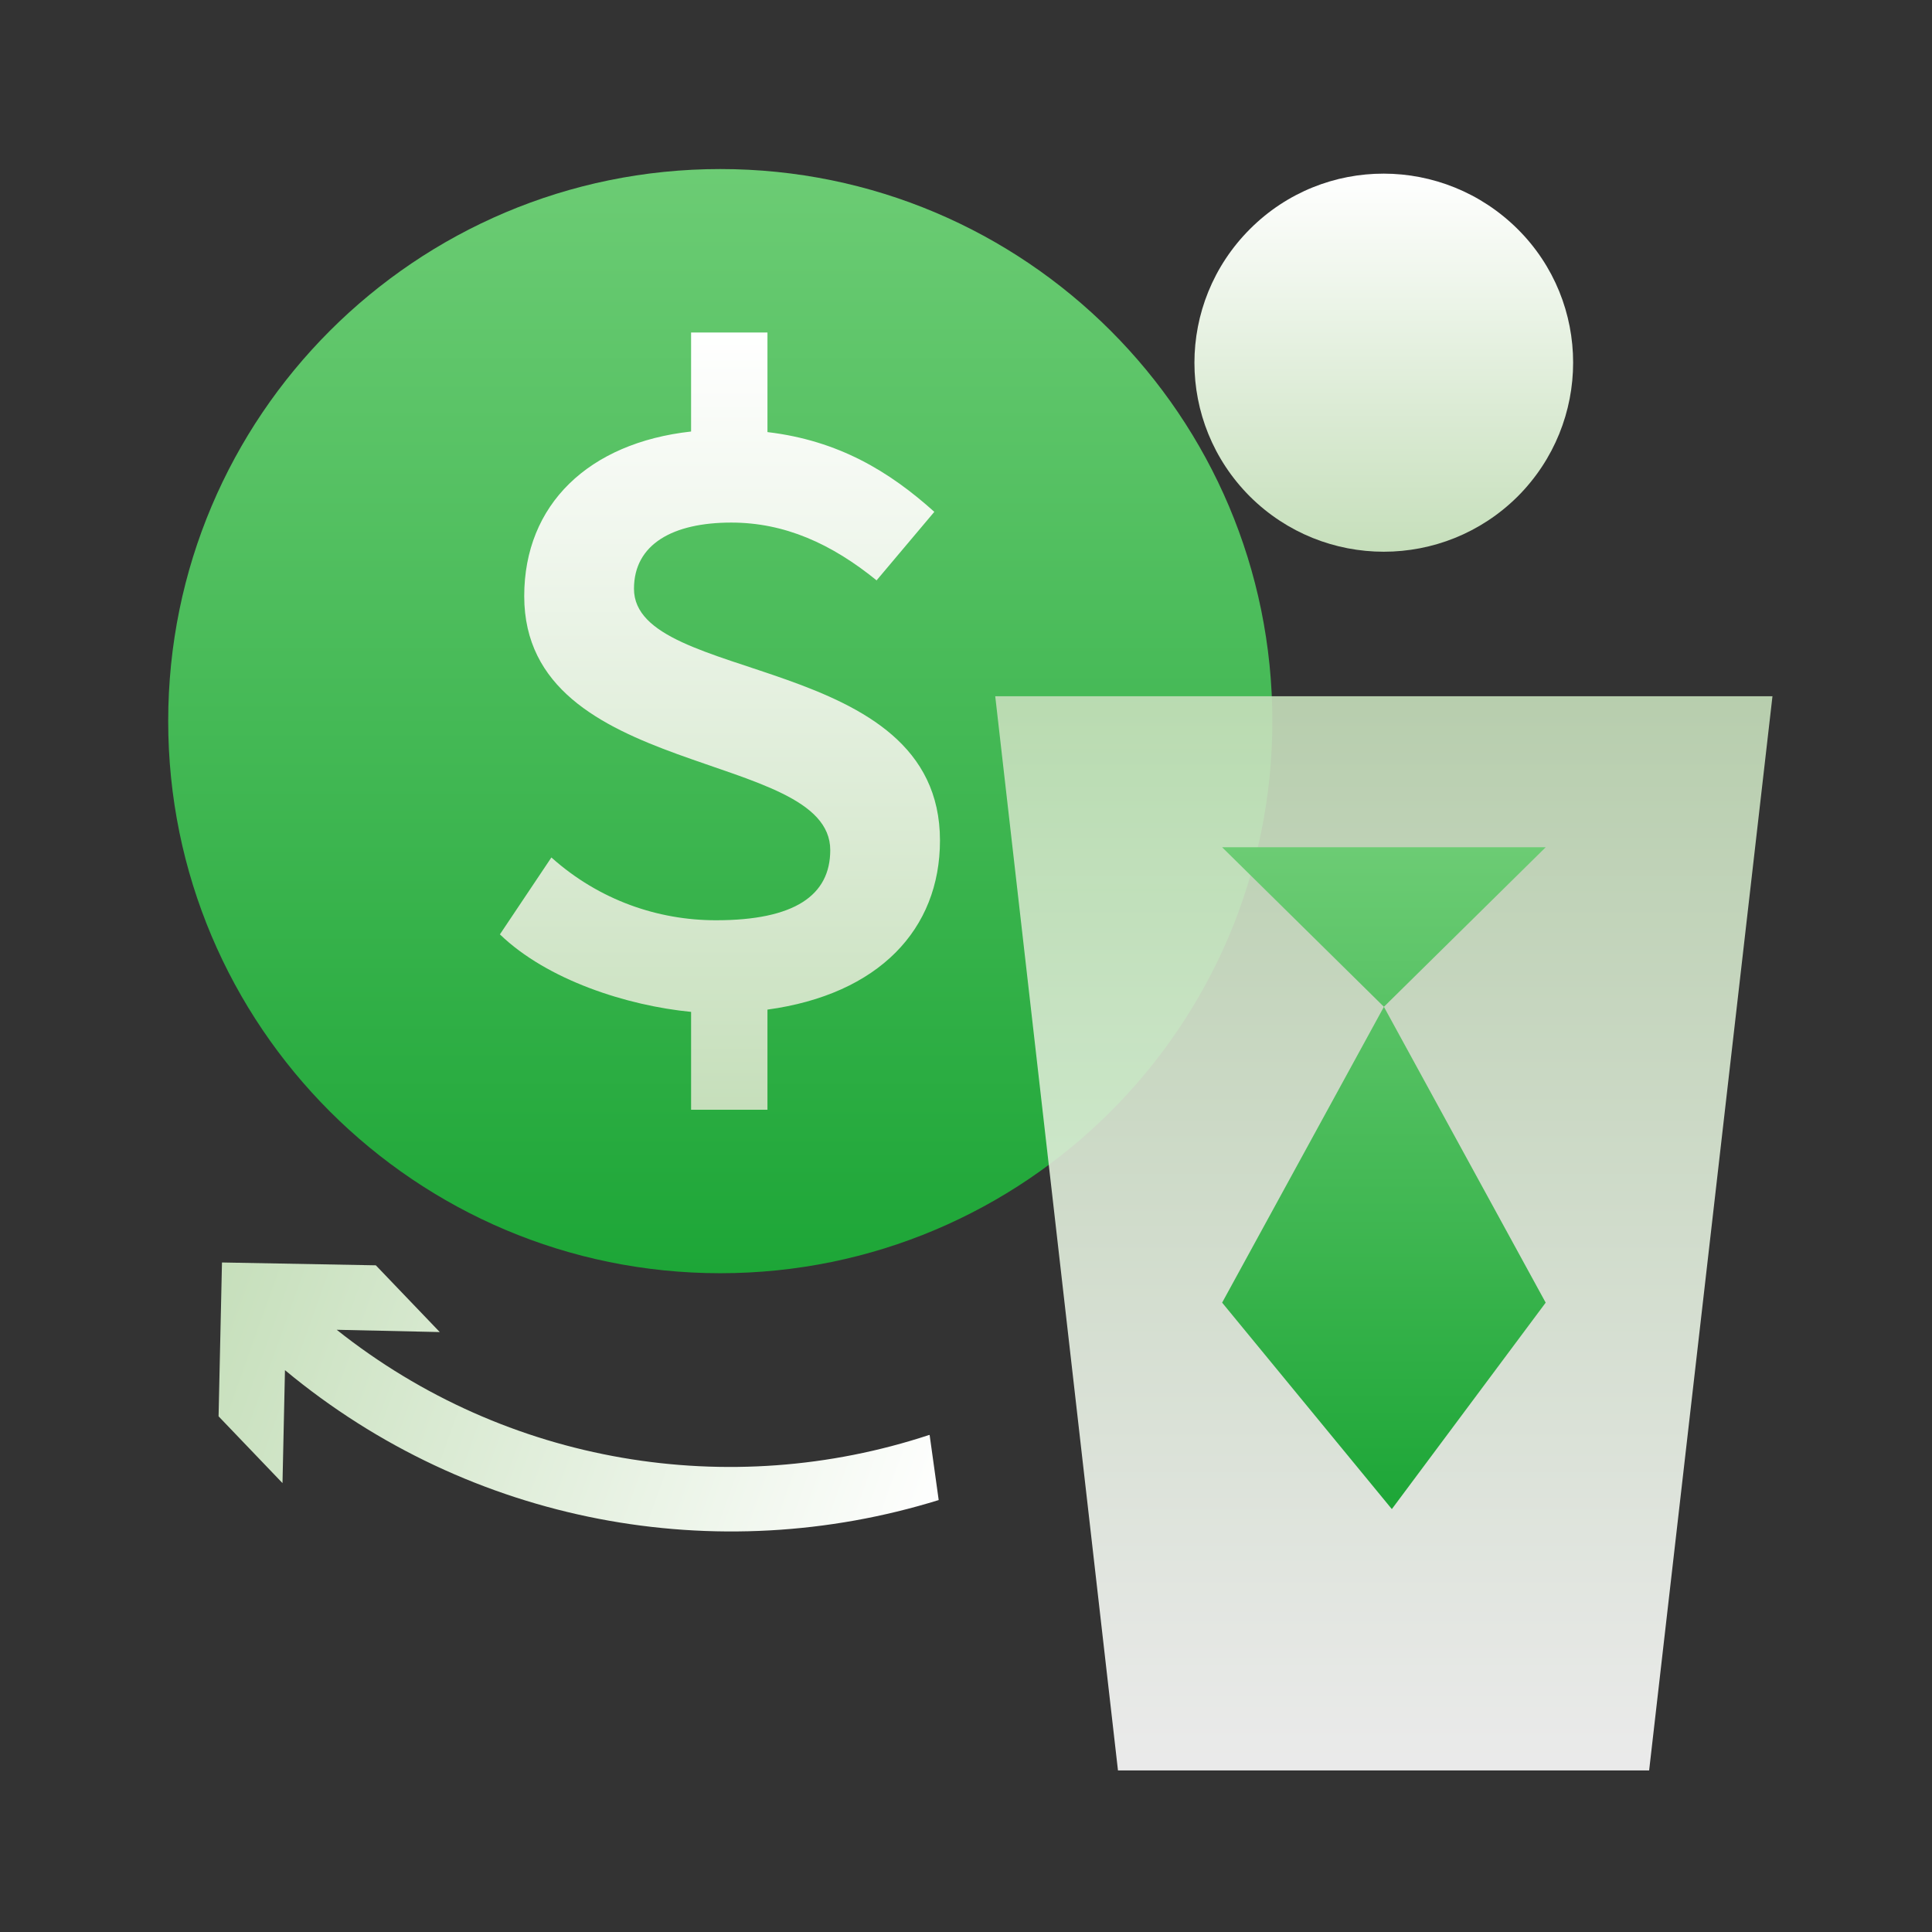 <svg width="68" height="68" viewBox="0 0 68 68" fill="none" xmlns="http://www.w3.org/2000/svg">
<rect x="0" y="0" width="68" height="68" fill="#333333" stroke="none"/>
<path d="M44.783 25.381C44.783 36.113 36.083 44.813 25.352 44.813C14.621 44.813 5.92 36.113 5.92 25.381C5.92 14.65 14.621 5.95 25.352 5.95C36.083 5.95 44.783 14.65 44.783 25.381Z" fill="url(#paint0_linear_3007_341)"/>
<path d="M30.875 20.444C29.262 19.13 27.609 18.393 25.738 18.393C23.687 18.393 22.314 19.15 22.314 20.723C22.314 24.107 33.084 22.933 33.084 29.582C33.084 32.708 30.934 34.998 27.012 35.535V39.059H24.324V35.615C22.075 35.396 19.267 34.5 17.595 32.887L19.407 30.18C21.099 31.693 23.17 32.39 25.2 32.39C27.968 32.39 29.222 31.514 29.222 29.921C29.222 26.357 18.451 27.452 18.451 20.982C18.451 17.756 20.721 15.586 24.324 15.188V11.704H27.012V15.208C29.521 15.506 31.312 16.601 32.885 18.015L30.855 20.424L30.875 20.444Z" fill="url(#paint1_linear_3007_341)"/>
<path opacity="0.9" d="M39.349 62.314L35.029 24.506H62.385L58.044 62.314H39.349Z" fill="url(#paint2_linear_3007_341)"/>
<path d="M53.413 8.06C56.021 10.649 56.021 14.87 53.413 17.478C50.805 20.066 46.604 20.066 43.996 17.478C41.388 14.87 41.388 10.669 43.996 8.06C46.604 5.452 50.805 5.472 53.413 8.06Z" fill="url(#paint3_linear_3007_341)"/>
<path fill-rule="evenodd" clip-rule="evenodd" d="M43.015 29.821L48.709 35.436L54.403 29.821H43.015ZM54.403 45.849L48.709 35.436L43.015 45.849L48.988 53.115L54.403 45.849Z" fill="url(#paint4_linear_3007_341)"/>
<path fill-rule="evenodd" clip-rule="evenodd" d="M11.851 46.804L15.478 46.884L13.228 44.535L7.813 44.435L7.693 49.85L9.943 52.2L10.03 48.225C16.582 53.669 25.259 55.209 33.039 52.797L32.72 50.507H32.7C25.7 52.816 17.84 51.566 11.851 46.804Z" fill="url(#paint5_linear_3007_341)"/>
<defs>
<linearGradient id="paint0_linear_3007_341" x1="25.352" y1="5.95" x2="25.352" y2="44.813" gradientUnits="userSpaceOnUse">
<stop stop-color="#6CCC74"/>
<stop offset="1" stop-color="#1DA637"/>
</linearGradient>
<linearGradient id="paint1_linear_3007_341" x1="25.34" y1="11.704" x2="25.34" y2="39.059" gradientUnits="userSpaceOnUse">
<stop stop-color="white"/>
<stop offset="1" stop-color="#C6DFBB"/>
</linearGradient>
<linearGradient id="paint2_linear_3007_341" x1="48.707" y1="24.506" x2="48.707" y2="62.314" gradientUnits="userSpaceOnUse">
<stop stop-color="#C6DFBB"/>
<stop offset="1" stop-color="white"/>
</linearGradient>
<linearGradient id="paint3_linear_3007_341" x1="48.704" y1="6.112" x2="48.704" y2="19.419" gradientUnits="userSpaceOnUse">
<stop stop-color="white"/>
<stop offset="1" stop-color="#C6DFBB"/>
</linearGradient>
<linearGradient id="paint4_linear_3007_341" x1="48.709" y1="29.821" x2="48.709" y2="53.115" gradientUnits="userSpaceOnUse">
<stop stop-color="#6CCC74"/>
<stop offset="1" stop-color="#1DA637"/>
</linearGradient>
<linearGradient id="paint5_linear_3007_341" x1="7.65" y1="44.435" x2="33.15" y2="53.55" gradientUnits="userSpaceOnUse">
<stop stop-color="#C6DFBB"/>
<stop offset="1" stop-color="white"/>
</linearGradient>
</defs>
</svg>
